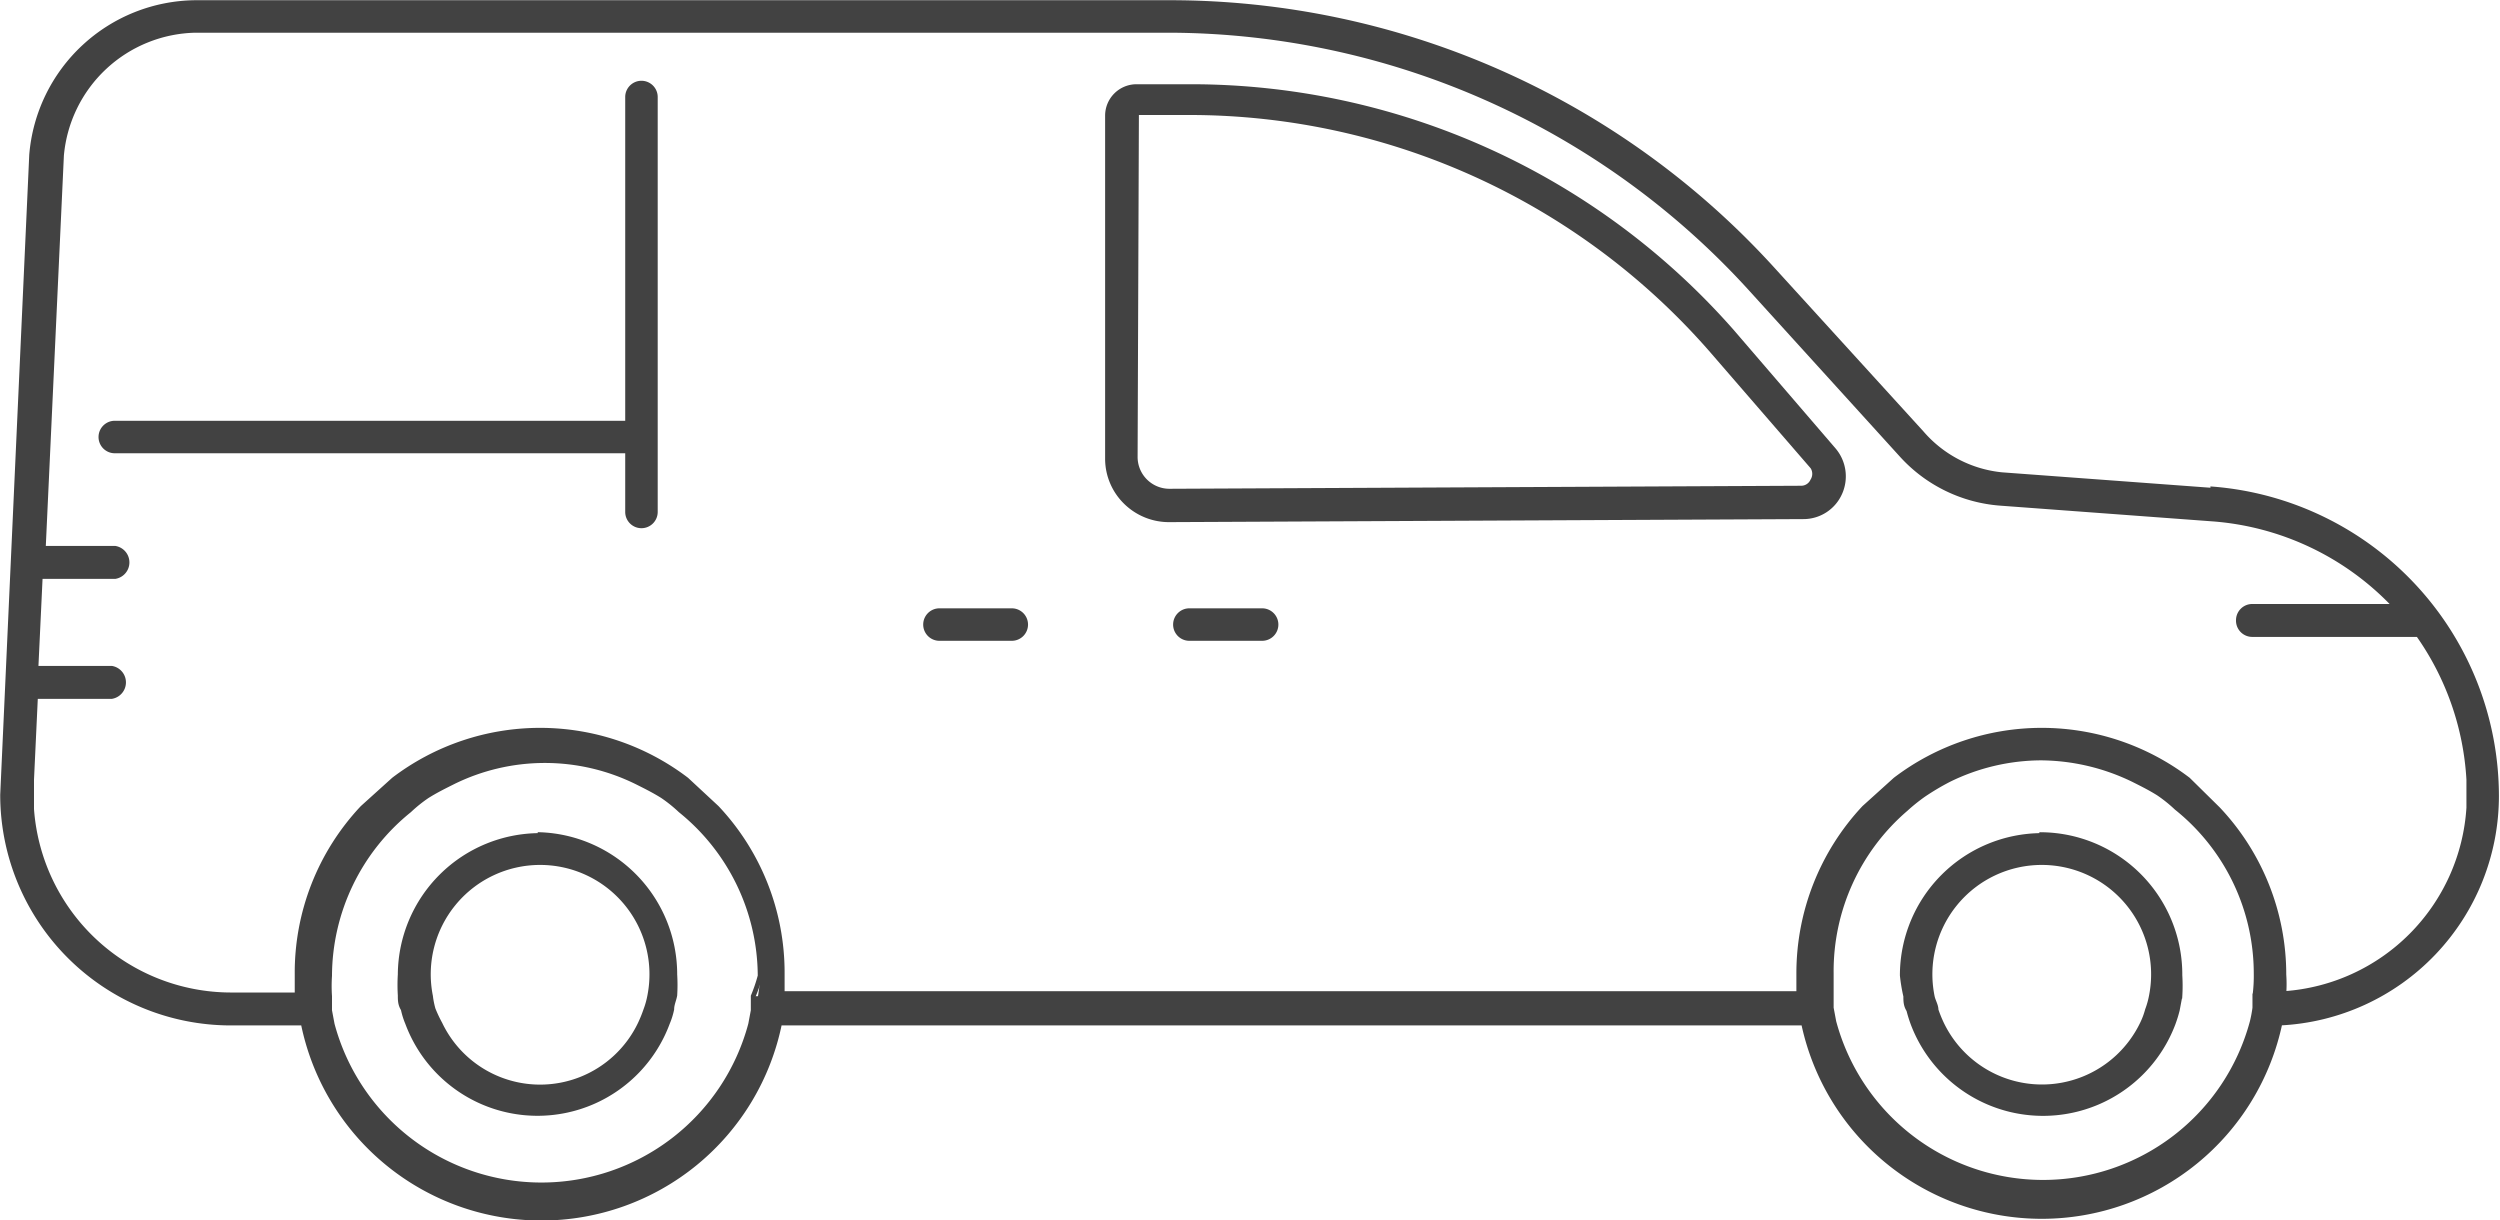 <svg id="Calque_1" data-name="Calque 1" xmlns="http://www.w3.org/2000/svg" xmlns:xlink="http://www.w3.org/1999/xlink" viewBox="0 0 57.72 28.17"><defs><style>.cls-1,.cls-4{fill:none;}.cls-2{clip-path:url(#clip-path);}.cls-3{fill:#424242;}.cls-4{stroke:#424242;stroke-miterlimit:10;stroke-width:0.11px;}</style><clipPath id="clip-path" transform="translate(0 0)"><rect class="cls-1" width="57.72" height="28.17"/></clipPath></defs><title>utilitaire-noir</title><g class="cls-2"><path class="cls-3" d="M49.67,23a1.92,1.92,0,0,1-.09.32,1.75,1.75,0,0,1-.12.32,2.57,2.57,0,0,1-4.63,0,3.05,3.05,0,0,1-.13-.32c0-.11-.07-.21-.09-.32a2.58,2.58,0,1,1,5.06,0m-2.53-3.71a3.23,3.23,0,0,0-3.22,3.23A3.88,3.88,0,0,0,44,23c0,.11,0,.21.07.32a3,3,0,0,0,.1.32,3.21,3.21,0,0,0,6,0,3,3,0,0,0,.1-.32l.06-.32a3.91,3.91,0,0,0,0-.48,3.23,3.23,0,0,0-3.23-3.23" transform="translate(0 0)"/><path class="cls-4" d="M49.67,23a1.92,1.92,0,0,1-.09.32,1.75,1.75,0,0,1-.12.32,2.57,2.57,0,0,1-4.63,0,3.05,3.05,0,0,1-.13-.32c0-.11-.07-.21-.09-.32a2.58,2.58,0,1,1,5.06,0Zm-2.53-3.71a3.23,3.23,0,0,0-3.22,3.23A3.88,3.88,0,0,0,44,23c0,.11,0,.21.07.32a3,3,0,0,0,.1.32,3.21,3.21,0,0,0,6,0,3,3,0,0,0,.1-.32l.06-.32a3.91,3.91,0,0,0,0-.48A3.23,3.23,0,0,0,47.14,19.27Z" transform="translate(0 0)"/><path class="cls-3" d="M15,23a1.92,1.92,0,0,1-.09.32,3.05,3.05,0,0,1-.13.32,2.56,2.56,0,0,1-4.62,0A3.05,3.05,0,0,1,10,23.3,1.92,1.92,0,0,1,9.94,23,2.58,2.58,0,1,1,15,23m-2.53-3.71A3.23,3.23,0,0,0,9.24,22.5a3.91,3.91,0,0,0,0,.48c0,.11,0,.21.07.32a1.7,1.7,0,0,0,.1.32,3.2,3.2,0,0,0,6,0,1.7,1.7,0,0,0,.1-.32c0-.11.05-.21.07-.32a3.91,3.91,0,0,0,0-.48,3.23,3.23,0,0,0-3.23-3.23" transform="translate(0 0)"/><path class="cls-4" d="M15,23a1.92,1.92,0,0,1-.09.32,3.05,3.05,0,0,1-.13.32,2.56,2.56,0,0,1-4.62,0A3.05,3.05,0,0,1,10,23.3,1.92,1.92,0,0,1,9.94,23,2.58,2.58,0,1,1,15,23Zm-2.53-3.71A3.23,3.23,0,0,0,9.24,22.5a3.91,3.91,0,0,0,0,.48c0,.11,0,.21.07.32a1.7,1.7,0,0,0,.1.32,3.2,3.2,0,0,0,6,0,1.7,1.7,0,0,0,.1-.32c0-.11.05-.21.07-.32a3.91,3.91,0,0,0,0-.48A3.23,3.23,0,0,0,12.47,19.27Z" transform="translate(0 0)"/><path class="cls-3" d="M26.24,2.6h1.23A16,16,0,0,1,39.53,8.1l2.32,2.68h0a.3.3,0,0,1,0,.32.29.29,0,0,1-.27.17L27,11.34h0a.79.79,0,0,1-.79-.79ZM27,12h0l14.63-.07a.92.92,0,0,0,.85-.55.94.94,0,0,0-.15-1L40,7.67A16.63,16.63,0,0,0,27.47,2H26.24a.67.67,0,0,0-.67.67v7.93a1.4,1.4,0,0,0,.43,1A1.42,1.42,0,0,0,27,12" transform="translate(0 0)"/><path class="cls-4" d="M26.24,2.6h1.23A16,16,0,0,1,39.53,8.1l2.32,2.68h0a.3.3,0,0,1,0,.32.29.29,0,0,1-.27.17L27,11.34h0a.79.79,0,0,1-.79-.79ZM27,12h0l14.63-.07a.92.92,0,0,0,.85-.55.94.94,0,0,0-.15-1L40,7.67A16.63,16.63,0,0,0,27.47,2H26.24a.67.67,0,0,0-.67.67v7.93a1.4,1.4,0,0,0,.43,1A1.42,1.42,0,0,0,27,12Z" transform="translate(0 0)"/><path class="cls-3" d="M29.14,14.1H27.46a.32.32,0,0,0,0,.64h1.68a.32.32,0,0,0,0-.64" transform="translate(0 0)"/><path class="cls-4" d="M29.14,14.1H27.46a.32.32,0,0,0,0,.64h1.68a.32.32,0,0,0,0-.64Z" transform="translate(0 0)"/><path class="cls-3" d="M21.69,14.74h1.67a.32.32,0,0,0,0-.64H21.69a.32.32,0,1,0,0,.64" transform="translate(0 0)"/><path class="cls-4" d="M21.69,14.74h1.67a.32.32,0,0,0,0-.64H21.69a.32.32,0,1,0,0,.64Z" transform="translate(0 0)"/><path class="cls-3" d="M14.49,11.82a.32.32,0,0,0,.64,0V2.24a.32.32,0,1,0-.64,0V9.77H2.65a.32.32,0,0,0,0,.64H14.49Z" transform="translate(0 0)"/><path class="cls-4" d="M14.49,11.82a.32.32,0,0,0,.64,0V2.24a.32.32,0,1,0-.64,0V9.77H2.65a.32.32,0,0,0,0,.64H14.49Z" transform="translate(0 0)"/><path class="cls-3" d="M52.73,22.94a3.15,3.15,0,0,0,0-.44,5.56,5.56,0,0,0-1.52-3.82L50.52,18a5.58,5.58,0,0,0-6.76,0l-.72.65a5.59,5.59,0,0,0-1.51,3.82c0,.16,0,.32,0,.47H18.06c0-.15,0-.31,0-.47a5.55,5.55,0,0,0-1.51-3.82L15.85,18a5.58,5.58,0,0,0-6.76,0l-.72.65A5.55,5.55,0,0,0,6.86,22.5c0,.16,0,.32,0,.47H5.33a4.62,4.62,0,0,1-4.6-4.29V18l.09-1.92H2.58a.33.33,0,0,0,0-.65H.83l.1-2.12H2.66a.33.33,0,0,0,0-.65H1l.42-9.07A3.17,3.17,0,0,1,4.52.7H27a18.22,18.22,0,0,1,13.45,6l3.45,3.8a3.42,3.42,0,0,0,2.29,1.12l4.86.36A6.44,6.44,0,0,1,55.3,14H52a.32.32,0,0,0-.32.32.32.32,0,0,0,.32.33h3.83A6.43,6.43,0,0,1,57,18v.65a4.59,4.59,0,0,1-4.26,4.26m-.67,0c0,.11,0,.22,0,.33a3,3,0,0,1-.06.32,5,5,0,0,1-9.66,0l-.06-.32,0-.33c0-.15,0-.31,0-.47A4.93,4.93,0,0,1,44,18.68a4.23,4.23,0,0,1,.41-.33A5.7,5.7,0,0,1,45,18a4.86,4.86,0,0,1,2.12-.5,4.94,4.94,0,0,1,2.13.5c.2.1.4.2.59.32a3.29,3.29,0,0,1,.41.33,4.9,4.9,0,0,1,1.84,3.82,3.56,3.56,0,0,1,0,.47M17.39,23l0,.33-.06.32a5,5,0,0,1-9.66,0l-.06-.32c0-.11,0-.22,0-.33a3.56,3.56,0,0,1,0-.47,4.93,4.93,0,0,1,1.84-3.82,3.29,3.29,0,0,1,.41-.33c.19-.12.39-.22.59-.32a4.79,4.79,0,0,1,4.26,0c.2.1.4.2.59.32a3.29,3.29,0,0,1,.41.33,4.93,4.93,0,0,1,1.84,3.82,3.56,3.56,0,0,1-.05.47m33.7-11.68-4.87-.36A2.81,2.81,0,0,1,44.37,10l-3.46-3.8A18.81,18.81,0,0,0,27,.06H4.52A3.83,3.83,0,0,0,.73,3.58L.06,18.35a5.27,5.27,0,0,0,5.27,5.27H7a5.61,5.61,0,0,0,11,0H41.64a5.62,5.62,0,0,0,11,0,5.25,5.25,0,0,0,5-5.24,7.12,7.12,0,0,0-6.57-7.08" transform="translate(0 0)"/><path class="cls-4" d="M52.73,22.94a3.15,3.15,0,0,0,0-.44,5.56,5.56,0,0,0-1.52-3.82L50.52,18a5.58,5.58,0,0,0-6.76,0l-.72.65a5.59,5.59,0,0,0-1.51,3.82c0,.16,0,.32,0,.47H18.06c0-.15,0-.31,0-.47a5.55,5.55,0,0,0-1.51-3.82L15.85,18a5.58,5.58,0,0,0-6.76,0l-.72.65A5.55,5.55,0,0,0,6.86,22.5c0,.16,0,.32,0,.47H5.33a4.62,4.62,0,0,1-4.6-4.29V18l.09-1.92H2.58a.33.33,0,0,0,0-.65H.83l.1-2.12H2.66a.33.33,0,0,0,0-.65H1l.42-9.07A3.17,3.17,0,0,1,4.52.7H27a18.22,18.22,0,0,1,13.45,6l3.45,3.8a3.42,3.42,0,0,0,2.29,1.12l4.86.36A6.44,6.44,0,0,1,55.3,14H52a.32.32,0,0,0-.32.32.32.32,0,0,0,.32.33h3.83A6.43,6.43,0,0,1,57,18v.65A4.59,4.59,0,0,1,52.73,22.94Zm-.67,0c0,.11,0,.22,0,.33a3,3,0,0,1-.06.32,5,5,0,0,1-9.66,0l-.06-.32,0-.33c0-.15,0-.31,0-.47A4.93,4.93,0,0,1,44,18.68a4.23,4.23,0,0,1,.41-.33A5.7,5.7,0,0,1,45,18a4.86,4.86,0,0,1,2.12-.5,4.94,4.94,0,0,1,2.13.5c.2.1.4.2.59.32a3.29,3.29,0,0,1,.41.33,4.9,4.9,0,0,1,1.84,3.82A3.56,3.56,0,0,1,52.06,23ZM17.39,23l0,.33-.06.32a5,5,0,0,1-9.66,0l-.06-.32c0-.11,0-.22,0-.33a3.56,3.56,0,0,1,0-.47,4.93,4.93,0,0,1,1.84-3.82,3.29,3.29,0,0,1,.41-.33c.19-.12.39-.22.59-.32a4.79,4.79,0,0,1,4.26,0c.2.1.4.2.59.32a3.29,3.29,0,0,1,.41.33,4.93,4.93,0,0,1,1.84,3.82A3.56,3.56,0,0,1,17.39,23Zm33.7-11.68-4.87-.36A2.81,2.81,0,0,1,44.37,10l-3.46-3.8A18.81,18.81,0,0,0,27,.06H4.52A3.83,3.83,0,0,0,.73,3.58L.06,18.35a5.27,5.27,0,0,0,5.27,5.27H7a5.61,5.61,0,0,0,11,0H41.64a5.62,5.62,0,0,0,11,0,5.25,5.25,0,0,0,5-5.24A7.12,7.12,0,0,0,51.09,11.29Z" transform="translate(0 0)"/></g></svg>